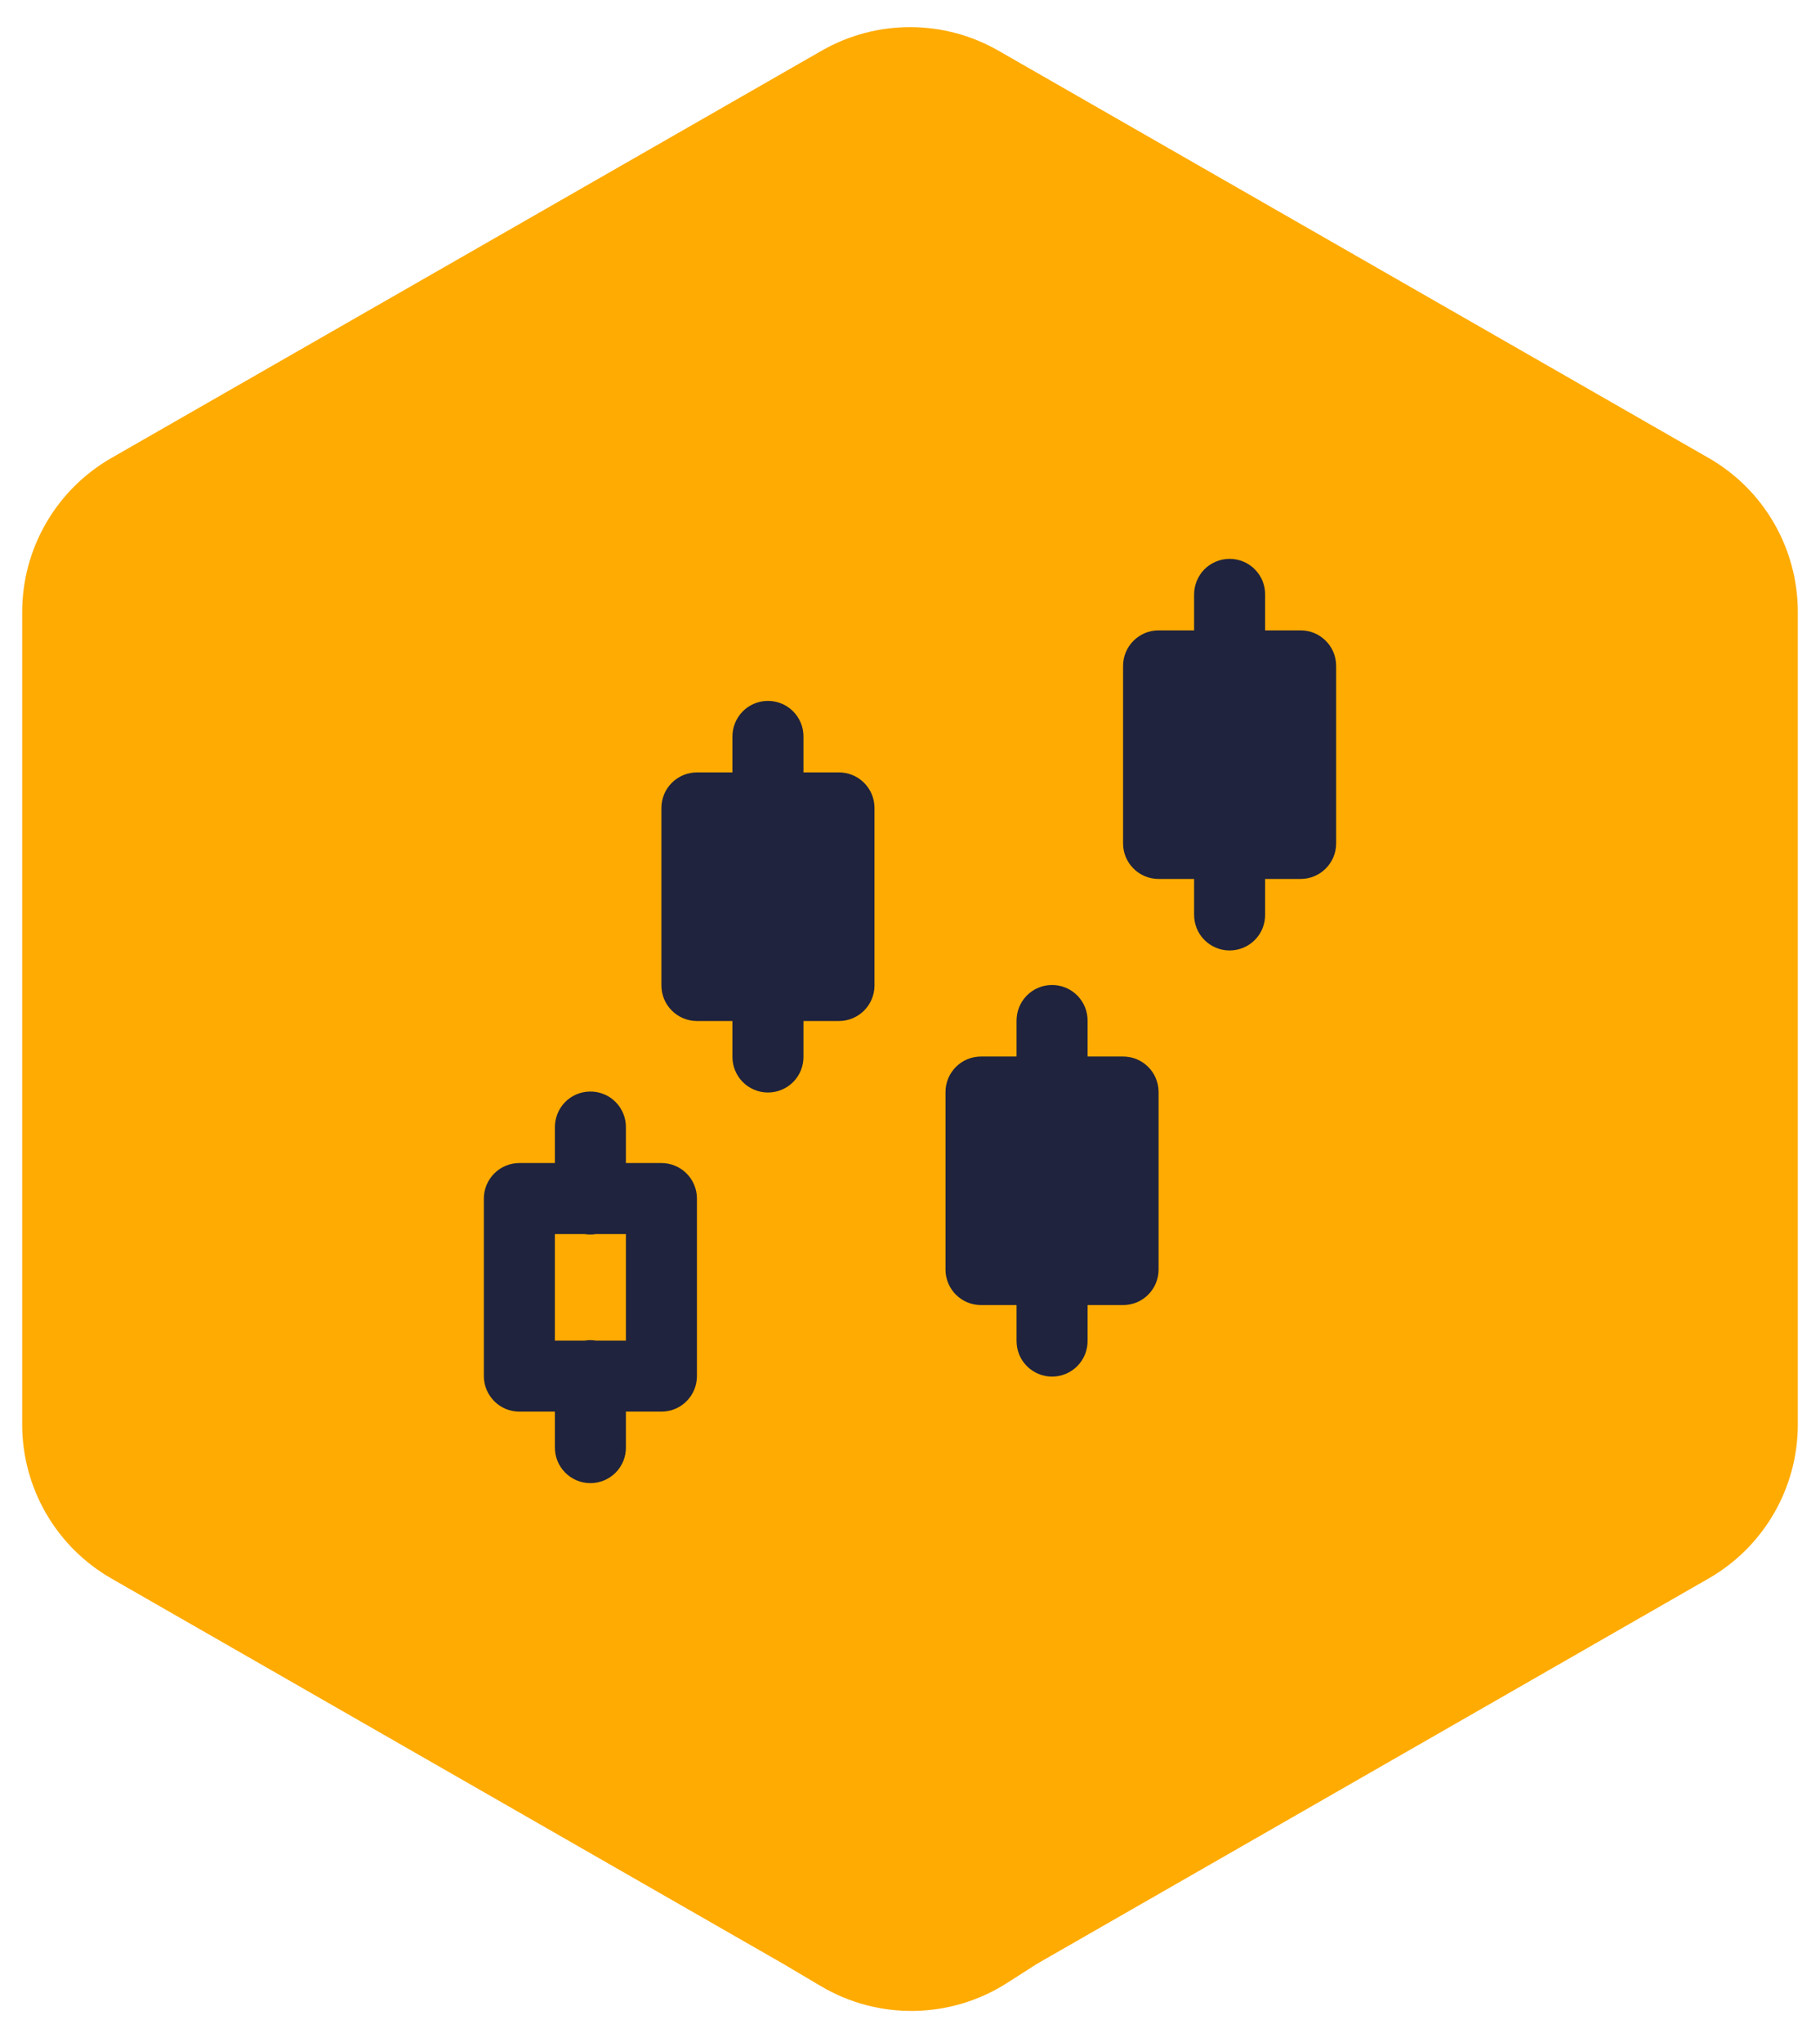 <svg width="41" height="46" viewBox="0 0 41 46" fill="none" xmlns="http://www.w3.org/2000/svg">
<path d="M38.489 35.561L23.359 44.242L22.687 44.672C21.414 45.486 19.791 45.514 18.491 44.743L17.645 44.242L2.511 35.561C1.267 34.848 0.5 33.525 0.5 32.091V13.788C0.5 12.354 1.267 11.03 2.511 10.317L18.512 1.141C19.745 0.434 21.261 0.435 22.493 1.142L38.489 10.316C39.733 11.028 40.5 12.352 40.5 13.786V32.091C40.5 33.525 39.733 34.848 38.489 35.561Z" fill="#FFAB01"/>
<path d="M27.688 12.59C27.476 12.593 27.274 12.681 27.126 12.832C26.979 12.985 26.898 13.189 26.9 13.401V14.201H26.1C25.659 14.201 25.3 14.559 25.3 15.001V19.001C25.3 19.442 25.659 19.801 26.1 19.801H26.9V20.601C26.899 20.707 26.919 20.812 26.958 20.91C26.997 21.009 27.056 21.098 27.131 21.174C27.205 21.249 27.294 21.309 27.392 21.35C27.489 21.391 27.594 21.412 27.7 21.412C27.806 21.412 27.911 21.391 28.009 21.35C28.107 21.309 28.196 21.249 28.27 21.174C28.345 21.098 28.403 21.009 28.443 20.91C28.482 20.812 28.502 20.707 28.5 20.601V19.801H29.3C29.742 19.801 30.1 19.442 30.1 19.001V15.001C30.1 14.559 29.742 14.201 29.3 14.201H28.5V13.401C28.502 13.294 28.482 13.188 28.442 13.088C28.401 12.989 28.341 12.899 28.266 12.824C28.19 12.748 28.1 12.688 28 12.648C27.901 12.608 27.795 12.588 27.688 12.59ZM17.288 15.79C17.076 15.793 16.874 15.88 16.726 16.032C16.579 16.185 16.497 16.389 16.5 16.601V17.401H15.7C15.259 17.401 14.9 17.759 14.9 18.201V22.201C14.9 22.642 15.259 23.001 15.7 23.001H16.5V23.801C16.499 23.907 16.518 24.012 16.558 24.11C16.598 24.209 16.656 24.298 16.731 24.374C16.805 24.449 16.894 24.509 16.992 24.55C17.089 24.591 17.194 24.612 17.3 24.612C17.406 24.612 17.511 24.591 17.609 24.55C17.707 24.509 17.796 24.449 17.87 24.374C17.945 24.298 18.003 24.209 18.043 24.11C18.082 24.012 18.102 23.907 18.1 23.801V23.001H18.9C19.342 23.001 19.7 22.642 19.7 22.201V18.201C19.7 17.759 19.342 17.401 18.9 17.401H18.1V16.601C18.102 16.494 18.082 16.388 18.041 16.288C18.001 16.189 17.941 16.099 17.866 16.024C17.79 15.948 17.7 15.888 17.6 15.848C17.501 15.808 17.395 15.788 17.288 15.79ZM23.688 22.19C23.476 22.193 23.274 22.28 23.126 22.433C22.979 22.585 22.898 22.789 22.9 23.001V23.801H22.1C21.659 23.801 21.3 24.159 21.3 24.601V28.601C21.3 29.043 21.659 29.401 22.1 29.401H22.9V30.201C22.899 30.307 22.919 30.412 22.958 30.511C22.997 30.609 23.056 30.698 23.131 30.774C23.205 30.849 23.294 30.909 23.392 30.95C23.489 30.991 23.594 31.012 23.7 31.012C23.806 31.012 23.911 30.991 24.009 30.95C24.107 30.909 24.196 30.849 24.27 30.774C24.345 30.698 24.403 30.609 24.443 30.511C24.482 30.412 24.502 30.307 24.5 30.201V29.401H25.3C25.742 29.401 26.1 29.043 26.1 28.601V24.601C26.1 24.159 25.742 23.801 25.3 23.801H24.5V23.001C24.502 22.894 24.482 22.788 24.442 22.689C24.401 22.589 24.341 22.499 24.266 22.424C24.19 22.348 24.1 22.288 24 22.248C23.901 22.208 23.795 22.188 23.688 22.19ZM13.288 24.59C13.076 24.593 12.874 24.68 12.726 24.832C12.579 24.985 12.498 25.189 12.5 25.401V26.201H11.7C11.488 26.201 11.285 26.285 11.135 26.435C10.985 26.585 10.9 26.789 10.9 27.001V31.001C10.9 31.213 10.985 31.416 11.135 31.567C11.285 31.717 11.488 31.801 11.7 31.801H12.5V32.601C12.499 32.707 12.518 32.812 12.558 32.91C12.598 33.009 12.656 33.098 12.731 33.174C12.805 33.249 12.894 33.309 12.992 33.35C13.089 33.391 13.194 33.412 13.3 33.412C13.406 33.412 13.511 33.391 13.609 33.35C13.707 33.309 13.796 33.249 13.87 33.174C13.945 33.098 14.003 33.009 14.043 32.91C14.082 32.812 14.102 32.707 14.1 32.601V31.801H14.9C15.113 31.801 15.316 31.717 15.466 31.567C15.616 31.416 15.7 31.213 15.7 31.001V27.001C15.7 26.789 15.616 26.585 15.466 26.435C15.316 26.285 15.113 26.201 14.9 26.201H14.1V25.401C14.102 25.294 14.082 25.188 14.041 25.088C14.001 24.989 13.941 24.899 13.866 24.824C13.79 24.748 13.7 24.688 13.6 24.648C13.501 24.608 13.395 24.588 13.288 24.59ZM12.5 27.801H13.166C13.252 27.815 13.341 27.815 13.427 27.801H14.1V30.201H13.424C13.379 30.193 13.333 30.19 13.288 30.19C13.249 30.191 13.21 30.194 13.172 30.201H12.5V27.801Z" fill="#1F233D"/>
</svg>
